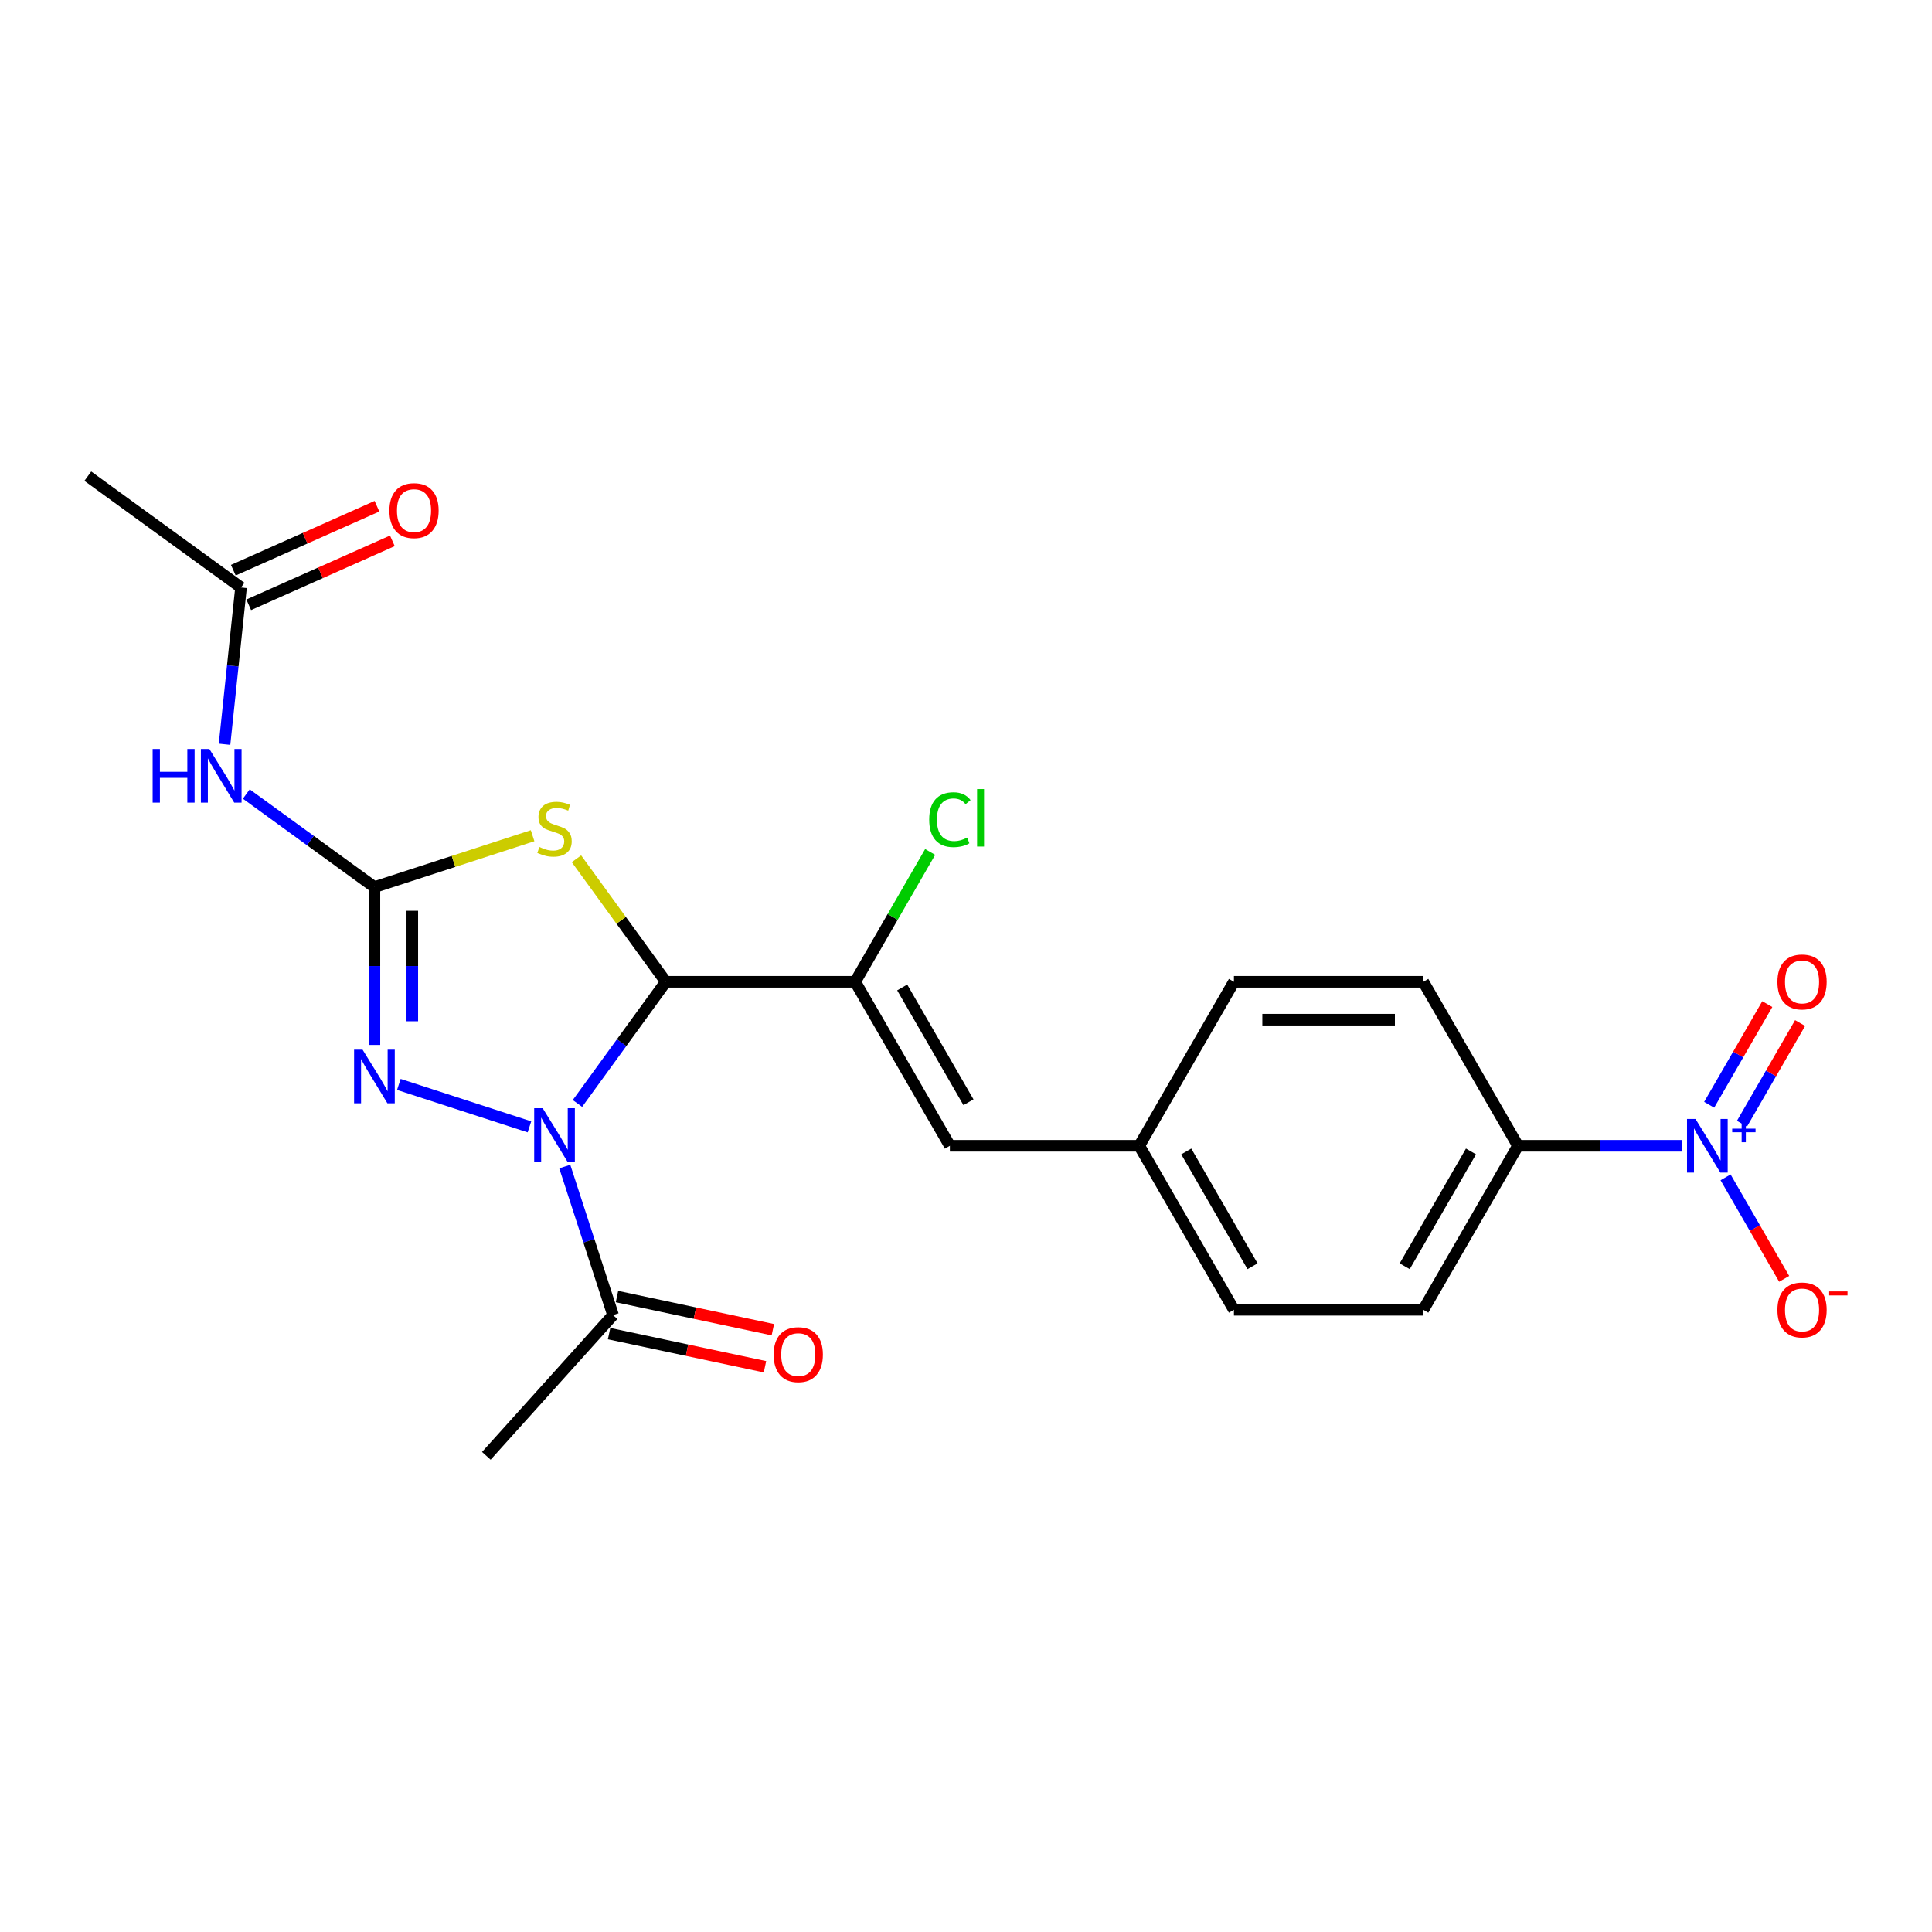 <?xml version='1.0' encoding='iso-8859-1'?>
<svg version='1.1' baseProfile='full'
              xmlns='http://www.w3.org/2000/svg'
                      xmlns:rdkit='http://www.rdkit.org/xml'
                      xmlns:xlink='http://www.w3.org/1999/xlink'
                  xml:space='preserve'
width='1000px' height='1000px' viewBox='0 0 1000 1000'>
<!-- END OF HEADER -->
<rect style='opacity:1.0;fill:#FFFFFF;stroke:none' width='1000' height='1000' x='0' y='0'> </rect>
<path class='bond-0' d='M 298.886,571.145 L 321.76,539.662' style='fill:none;fill-rule:evenodd;stroke:#0000FF;stroke-width:6px;stroke-linecap:butt;stroke-linejoin:miter;stroke-opacity:1' />
<path class='bond-0' d='M 321.76,539.662 L 344.634,508.178' style='fill:none;fill-rule:evenodd;stroke:#000000;stroke-width:6px;stroke-linecap:butt;stroke-linejoin:miter;stroke-opacity:1' />
<path class='bond-3' d='M 274.044,583.258 L 206.439,561.292' style='fill:none;fill-rule:evenodd;stroke:#0000FF;stroke-width:6px;stroke-linecap:butt;stroke-linejoin:miter;stroke-opacity:1' />
<path class='bond-7' d='M 292.327,603.804 L 304.819,642.249' style='fill:none;fill-rule:evenodd;stroke:#0000FF;stroke-width:6px;stroke-linecap:butt;stroke-linejoin:miter;stroke-opacity:1' />
<path class='bond-7' d='M 304.819,642.249 L 317.31,680.694' style='fill:none;fill-rule:evenodd;stroke:#000000;stroke-width:6px;stroke-linecap:butt;stroke-linejoin:miter;stroke-opacity:1' />
<path class='bond-2' d='M 344.634,508.178 L 321.503,476.341' style='fill:none;fill-rule:evenodd;stroke:#000000;stroke-width:6px;stroke-linecap:butt;stroke-linejoin:miter;stroke-opacity:1' />
<path class='bond-2' d='M 321.503,476.341 L 298.372,444.504' style='fill:none;fill-rule:evenodd;stroke:#CCCC00;stroke-width:6px;stroke-linecap:butt;stroke-linejoin:miter;stroke-opacity:1' />
<path class='bond-5' d='M 344.634,508.178 L 442.65,508.178' style='fill:none;fill-rule:evenodd;stroke:#000000;stroke-width:6px;stroke-linecap:butt;stroke-linejoin:miter;stroke-opacity:1' />
<path class='bond-1' d='M 193.803,459.17 L 193.803,500.013' style='fill:none;fill-rule:evenodd;stroke:#000000;stroke-width:6px;stroke-linecap:butt;stroke-linejoin:miter;stroke-opacity:1' />
<path class='bond-1' d='M 193.803,500.013 L 193.803,540.857' style='fill:none;fill-rule:evenodd;stroke:#0000FF;stroke-width:6px;stroke-linecap:butt;stroke-linejoin:miter;stroke-opacity:1' />
<path class='bond-1' d='M 213.406,471.423 L 213.406,500.013' style='fill:none;fill-rule:evenodd;stroke:#000000;stroke-width:6px;stroke-linecap:butt;stroke-linejoin:miter;stroke-opacity:1' />
<path class='bond-1' d='M 213.406,500.013 L 213.406,528.604' style='fill:none;fill-rule:evenodd;stroke:#0000FF;stroke-width:6px;stroke-linecap:butt;stroke-linejoin:miter;stroke-opacity:1' />
<path class='bond-6' d='M 193.803,459.17 L 160.643,435.078' style='fill:none;fill-rule:evenodd;stroke:#000000;stroke-width:6px;stroke-linecap:butt;stroke-linejoin:miter;stroke-opacity:1' />
<path class='bond-6' d='M 160.643,435.078 L 127.483,410.986' style='fill:none;fill-rule:evenodd;stroke:#0000FF;stroke-width:6px;stroke-linecap:butt;stroke-linejoin:miter;stroke-opacity:1' />
<path class='bond-23' d='M 193.803,459.17 L 234.737,445.87' style='fill:none;fill-rule:evenodd;stroke:#000000;stroke-width:6px;stroke-linecap:butt;stroke-linejoin:miter;stroke-opacity:1' />
<path class='bond-23' d='M 234.737,445.87 L 275.671,432.569' style='fill:none;fill-rule:evenodd;stroke:#CCCC00;stroke-width:6px;stroke-linecap:butt;stroke-linejoin:miter;stroke-opacity:1' />
<path class='bond-4' d='M 870.746,593.063 L 828.227,593.063' style='fill:none;fill-rule:evenodd;stroke:#0000FF;stroke-width:6px;stroke-linecap:butt;stroke-linejoin:miter;stroke-opacity:1' />
<path class='bond-4' d='M 828.227,593.063 L 785.707,593.063' style='fill:none;fill-rule:evenodd;stroke:#000000;stroke-width:6px;stroke-linecap:butt;stroke-linejoin:miter;stroke-opacity:1' />
<path class='bond-11' d='M 893.151,609.392 L 908.318,635.662' style='fill:none;fill-rule:evenodd;stroke:#0000FF;stroke-width:6px;stroke-linecap:butt;stroke-linejoin:miter;stroke-opacity:1' />
<path class='bond-11' d='M 908.318,635.662 L 923.485,661.932' style='fill:none;fill-rule:evenodd;stroke:#FF0000;stroke-width:6px;stroke-linecap:butt;stroke-linejoin:miter;stroke-opacity:1' />
<path class='bond-12' d='M 901.64,581.634 L 916.682,555.58' style='fill:none;fill-rule:evenodd;stroke:#0000FF;stroke-width:6px;stroke-linecap:butt;stroke-linejoin:miter;stroke-opacity:1' />
<path class='bond-12' d='M 916.682,555.58 L 931.725,529.525' style='fill:none;fill-rule:evenodd;stroke:#FF0000;stroke-width:6px;stroke-linecap:butt;stroke-linejoin:miter;stroke-opacity:1' />
<path class='bond-12' d='M 884.663,571.832 L 899.705,545.778' style='fill:none;fill-rule:evenodd;stroke:#0000FF;stroke-width:6px;stroke-linecap:butt;stroke-linejoin:miter;stroke-opacity:1' />
<path class='bond-12' d='M 899.705,545.778 L 914.748,519.724' style='fill:none;fill-rule:evenodd;stroke:#FF0000;stroke-width:6px;stroke-linecap:butt;stroke-linejoin:miter;stroke-opacity:1' />
<path class='bond-8' d='M 442.65,508.178 L 491.658,593.063' style='fill:none;fill-rule:evenodd;stroke:#000000;stroke-width:6px;stroke-linecap:butt;stroke-linejoin:miter;stroke-opacity:1' />
<path class='bond-8' d='M 466.979,511.109 L 501.284,570.528' style='fill:none;fill-rule:evenodd;stroke:#000000;stroke-width:6px;stroke-linecap:butt;stroke-linejoin:miter;stroke-opacity:1' />
<path class='bond-15' d='M 442.65,508.178 L 462.05,474.577' style='fill:none;fill-rule:evenodd;stroke:#000000;stroke-width:6px;stroke-linecap:butt;stroke-linejoin:miter;stroke-opacity:1' />
<path class='bond-15' d='M 462.05,474.577 L 481.45,440.976' style='fill:none;fill-rule:evenodd;stroke:#00CC00;stroke-width:6px;stroke-linecap:butt;stroke-linejoin:miter;stroke-opacity:1' />
<path class='bond-9' d='M 116.222,385.228 L 120.487,344.653' style='fill:none;fill-rule:evenodd;stroke:#0000FF;stroke-width:6px;stroke-linecap:butt;stroke-linejoin:miter;stroke-opacity:1' />
<path class='bond-9' d='M 120.487,344.653 L 124.751,304.078' style='fill:none;fill-rule:evenodd;stroke:#000000;stroke-width:6px;stroke-linecap:butt;stroke-linejoin:miter;stroke-opacity:1' />
<path class='bond-13' d='M 315.272,690.281 L 355.613,698.856' style='fill:none;fill-rule:evenodd;stroke:#000000;stroke-width:6px;stroke-linecap:butt;stroke-linejoin:miter;stroke-opacity:1' />
<path class='bond-13' d='M 355.613,698.856 L 395.954,707.431' style='fill:none;fill-rule:evenodd;stroke:#FF0000;stroke-width:6px;stroke-linecap:butt;stroke-linejoin:miter;stroke-opacity:1' />
<path class='bond-13' d='M 319.348,671.107 L 359.689,679.681' style='fill:none;fill-rule:evenodd;stroke:#000000;stroke-width:6px;stroke-linecap:butt;stroke-linejoin:miter;stroke-opacity:1' />
<path class='bond-13' d='M 359.689,679.681 L 400.03,688.256' style='fill:none;fill-rule:evenodd;stroke:#FF0000;stroke-width:6px;stroke-linecap:butt;stroke-linejoin:miter;stroke-opacity:1' />
<path class='bond-21' d='M 317.31,680.694 L 251.725,753.534' style='fill:none;fill-rule:evenodd;stroke:#000000;stroke-width:6px;stroke-linecap:butt;stroke-linejoin:miter;stroke-opacity:1' />
<path class='bond-16' d='M 491.658,593.063 L 589.675,593.063' style='fill:none;fill-rule:evenodd;stroke:#000000;stroke-width:6px;stroke-linecap:butt;stroke-linejoin:miter;stroke-opacity:1' />
<path class='bond-14' d='M 128.738,313.033 L 165.913,296.481' style='fill:none;fill-rule:evenodd;stroke:#000000;stroke-width:6px;stroke-linecap:butt;stroke-linejoin:miter;stroke-opacity:1' />
<path class='bond-14' d='M 165.913,296.481 L 203.088,279.93' style='fill:none;fill-rule:evenodd;stroke:#FF0000;stroke-width:6px;stroke-linecap:butt;stroke-linejoin:miter;stroke-opacity:1' />
<path class='bond-14' d='M 120.765,295.124 L 157.94,278.573' style='fill:none;fill-rule:evenodd;stroke:#000000;stroke-width:6px;stroke-linecap:butt;stroke-linejoin:miter;stroke-opacity:1' />
<path class='bond-14' d='M 157.94,278.573 L 195.114,262.021' style='fill:none;fill-rule:evenodd;stroke:#FF0000;stroke-width:6px;stroke-linecap:butt;stroke-linejoin:miter;stroke-opacity:1' />
<path class='bond-22' d='M 124.751,304.078 L 45.455,246.466' style='fill:none;fill-rule:evenodd;stroke:#000000;stroke-width:6px;stroke-linecap:butt;stroke-linejoin:miter;stroke-opacity:1' />
<path class='bond-10' d='M 785.707,593.063 L 736.699,677.947' style='fill:none;fill-rule:evenodd;stroke:#000000;stroke-width:6px;stroke-linecap:butt;stroke-linejoin:miter;stroke-opacity:1' />
<path class='bond-10' d='M 761.379,595.994 L 727.073,655.413' style='fill:none;fill-rule:evenodd;stroke:#000000;stroke-width:6px;stroke-linecap:butt;stroke-linejoin:miter;stroke-opacity:1' />
<path class='bond-24' d='M 785.707,593.063 L 736.699,508.178' style='fill:none;fill-rule:evenodd;stroke:#000000;stroke-width:6px;stroke-linecap:butt;stroke-linejoin:miter;stroke-opacity:1' />
<path class='bond-19' d='M 589.675,593.063 L 638.683,508.178' style='fill:none;fill-rule:evenodd;stroke:#000000;stroke-width:6px;stroke-linecap:butt;stroke-linejoin:miter;stroke-opacity:1' />
<path class='bond-20' d='M 589.675,593.063 L 638.683,677.947' style='fill:none;fill-rule:evenodd;stroke:#000000;stroke-width:6px;stroke-linecap:butt;stroke-linejoin:miter;stroke-opacity:1' />
<path class='bond-20' d='M 614.003,595.994 L 648.309,655.413' style='fill:none;fill-rule:evenodd;stroke:#000000;stroke-width:6px;stroke-linecap:butt;stroke-linejoin:miter;stroke-opacity:1' />
<path class='bond-17' d='M 736.699,508.178 L 638.683,508.178' style='fill:none;fill-rule:evenodd;stroke:#000000;stroke-width:6px;stroke-linecap:butt;stroke-linejoin:miter;stroke-opacity:1' />
<path class='bond-17' d='M 721.997,527.781 L 653.385,527.781' style='fill:none;fill-rule:evenodd;stroke:#000000;stroke-width:6px;stroke-linecap:butt;stroke-linejoin:miter;stroke-opacity:1' />
<path class='bond-18' d='M 736.699,677.947 L 638.683,677.947' style='fill:none;fill-rule:evenodd;stroke:#000000;stroke-width:6px;stroke-linecap:butt;stroke-linejoin:miter;stroke-opacity:1' />
<path  class='atom-0' d='M 280.886 573.596
L 289.982 588.298
Q 290.883 589.749, 292.334 592.376
Q 293.785 595.003, 293.863 595.159
L 293.863 573.596
L 297.549 573.596
L 297.549 601.354
L 293.746 601.354
L 283.983 585.279
Q 282.846 583.398, 281.631 581.241
Q 280.455 579.085, 280.102 578.418
L 280.102 601.354
L 276.495 601.354
L 276.495 573.596
L 280.886 573.596
' fill='#0000FF'/>
<path  class='atom-3' d='M 279.18 438.409
Q 279.494 438.526, 280.788 439.075
Q 282.082 439.624, 283.493 439.977
Q 284.944 440.29, 286.355 440.29
Q 288.982 440.29, 290.511 439.036
Q 292.04 437.742, 292.04 435.507
Q 292.04 433.978, 291.256 433.037
Q 290.511 432.096, 289.335 431.587
Q 288.159 431.077, 286.198 430.489
Q 283.728 429.744, 282.238 429.038
Q 280.788 428.332, 279.729 426.843
Q 278.71 425.353, 278.71 422.844
Q 278.71 419.354, 281.062 417.198
Q 283.454 415.041, 288.159 415.041
Q 291.374 415.041, 295.02 416.571
L 294.118 419.589
Q 290.785 418.217, 288.276 418.217
Q 285.571 418.217, 284.081 419.354
Q 282.591 420.452, 282.631 422.373
Q 282.631 423.863, 283.375 424.765
Q 284.16 425.666, 285.257 426.176
Q 286.394 426.686, 288.276 427.274
Q 290.785 428.058, 292.275 428.842
Q 293.765 429.626, 294.824 431.234
Q 295.922 432.802, 295.922 435.507
Q 295.922 439.35, 293.334 441.427
Q 290.785 443.466, 286.512 443.466
Q 284.042 443.466, 282.16 442.917
Q 280.317 442.408, 278.122 441.506
L 279.18 438.409
' fill='#CCCC00'/>
<path  class='atom-4' d='M 187.667 543.307
L 196.763 558.01
Q 197.664 559.46, 199.115 562.087
Q 200.566 564.714, 200.644 564.871
L 200.644 543.307
L 204.33 543.307
L 204.33 571.065
L 200.527 571.065
L 190.764 554.991
Q 189.627 553.109, 188.412 550.952
Q 187.236 548.796, 186.883 548.13
L 186.883 571.065
L 183.276 571.065
L 183.276 543.307
L 187.667 543.307
' fill='#0000FF'/>
<path  class='atom-5' d='M 877.588 579.184
L 886.684 593.886
Q 887.585 595.337, 889.036 597.964
Q 890.487 600.59, 890.565 600.747
L 890.565 579.184
L 894.25 579.184
L 894.25 606.942
L 890.447 606.942
L 880.685 590.867
Q 879.548 588.985, 878.333 586.829
Q 877.156 584.673, 876.803 584.006
L 876.803 606.942
L 873.196 606.942
L 873.196 579.184
L 877.588 579.184
' fill='#0000FF'/>
<path  class='atom-5' d='M 896.579 584.187
L 901.47 584.187
L 901.47 579.038
L 903.643 579.038
L 903.643 584.187
L 908.663 584.187
L 908.663 586.05
L 903.643 586.05
L 903.643 591.226
L 901.47 591.226
L 901.47 586.05
L 896.579 586.05
L 896.579 584.187
' fill='#0000FF'/>
<path  class='atom-7' d='M 79.004 387.678
L 82.768 387.678
L 82.768 399.48
L 96.961 399.48
L 96.961 387.678
L 100.725 387.678
L 100.725 415.437
L 96.961 415.437
L 96.961 402.616
L 82.768 402.616
L 82.768 415.437
L 79.004 415.437
L 79.004 387.678
' fill='#0000FF'/>
<path  class='atom-7' d='M 108.37 387.678
L 117.466 402.381
Q 118.368 403.832, 119.818 406.458
Q 121.269 409.085, 121.347 409.242
L 121.347 387.678
L 125.033 387.678
L 125.033 415.437
L 121.23 415.437
L 111.467 399.362
Q 110.33 397.48, 109.115 395.324
Q 107.939 393.167, 107.586 392.501
L 107.586 415.437
L 103.979 415.437
L 103.979 387.678
L 108.37 387.678
' fill='#0000FF'/>
<path  class='atom-12' d='M 919.989 678.026
Q 919.989 671.361, 923.283 667.636
Q 926.576 663.911, 932.732 663.911
Q 938.887 663.911, 942.18 667.636
Q 945.474 671.361, 945.474 678.026
Q 945.474 684.769, 942.141 688.611
Q 938.809 692.414, 932.732 692.414
Q 926.615 692.414, 923.283 688.611
Q 919.989 684.808, 919.989 678.026
M 932.732 689.278
Q 936.966 689.278, 939.24 686.455
Q 941.553 683.593, 941.553 678.026
Q 941.553 672.576, 939.24 669.832
Q 936.966 667.048, 932.732 667.048
Q 928.497 667.048, 926.184 669.792
Q 923.91 672.537, 923.91 678.026
Q 923.91 683.632, 926.184 686.455
Q 928.497 689.278, 932.732 689.278
' fill='#FF0000'/>
<path  class='atom-12' d='M 946.767 668.442
L 956.264 668.442
L 956.264 670.512
L 946.767 670.512
L 946.767 668.442
' fill='#FF0000'/>
<path  class='atom-13' d='M 919.989 508.257
Q 919.989 501.591, 923.283 497.867
Q 926.576 494.142, 932.732 494.142
Q 938.887 494.142, 942.18 497.867
Q 945.474 501.591, 945.474 508.257
Q 945.474 515, 942.141 518.842
Q 938.809 522.645, 932.732 522.645
Q 926.615 522.645, 923.283 518.842
Q 919.989 515.039, 919.989 508.257
M 932.732 519.509
Q 936.966 519.509, 939.24 516.686
Q 941.553 513.824, 941.553 508.257
Q 941.553 502.807, 939.24 500.062
Q 936.966 497.279, 932.732 497.279
Q 928.497 497.279, 926.184 500.023
Q 923.91 502.768, 923.91 508.257
Q 923.91 513.863, 926.184 516.686
Q 928.497 519.509, 932.732 519.509
' fill='#FF0000'/>
<path  class='atom-14' d='M 400.443 701.151
Q 400.443 694.486, 403.736 690.761
Q 407.029 687.037, 413.185 687.037
Q 419.34 687.037, 422.633 690.761
Q 425.927 694.486, 425.927 701.151
Q 425.927 707.895, 422.594 711.737
Q 419.262 715.54, 413.185 715.54
Q 407.068 715.54, 403.736 711.737
Q 400.443 707.934, 400.443 701.151
M 413.185 712.403
Q 417.419 712.403, 419.693 709.58
Q 422.006 706.718, 422.006 701.151
Q 422.006 695.701, 419.693 692.957
Q 417.419 690.173, 413.185 690.173
Q 408.95 690.173, 406.637 692.918
Q 404.363 695.662, 404.363 701.151
Q 404.363 706.758, 406.637 709.58
Q 408.95 712.403, 413.185 712.403
' fill='#FF0000'/>
<path  class='atom-15' d='M 201.552 264.29
Q 201.552 257.625, 204.845 253.9
Q 208.138 250.176, 214.294 250.176
Q 220.449 250.176, 223.742 253.9
Q 227.036 257.625, 227.036 264.29
Q 227.036 271.033, 223.703 274.876
Q 220.371 278.679, 214.294 278.679
Q 208.177 278.679, 204.845 274.876
Q 201.552 271.073, 201.552 264.29
M 214.294 275.542
Q 218.528 275.542, 220.802 272.719
Q 223.115 269.857, 223.115 264.29
Q 223.115 258.84, 220.802 256.096
Q 218.528 253.312, 214.294 253.312
Q 210.059 253.312, 207.746 256.057
Q 205.472 258.801, 205.472 264.29
Q 205.472 269.896, 207.746 272.719
Q 210.059 275.542, 214.294 275.542
' fill='#FF0000'/>
<path  class='atom-16' d='M 480.955 424.254
Q 480.955 417.354, 484.17 413.747
Q 487.424 410.101, 493.58 410.101
Q 499.304 410.101, 502.362 414.139
L 499.774 416.256
Q 497.539 413.316, 493.58 413.316
Q 489.385 413.316, 487.15 416.138
Q 484.954 418.922, 484.954 424.254
Q 484.954 429.743, 487.228 432.566
Q 489.541 435.389, 494.011 435.389
Q 497.069 435.389, 500.637 433.546
L 501.735 436.487
Q 500.284 437.428, 498.088 437.976
Q 495.893 438.525, 493.462 438.525
Q 487.424 438.525, 484.17 434.84
Q 480.955 431.155, 480.955 424.254
' fill='#00CC00'/>
<path  class='atom-16' d='M 505.734 408.415
L 509.341 408.415
L 509.341 438.172
L 505.734 438.172
L 505.734 408.415
' fill='#00CC00'/>
</svg>
